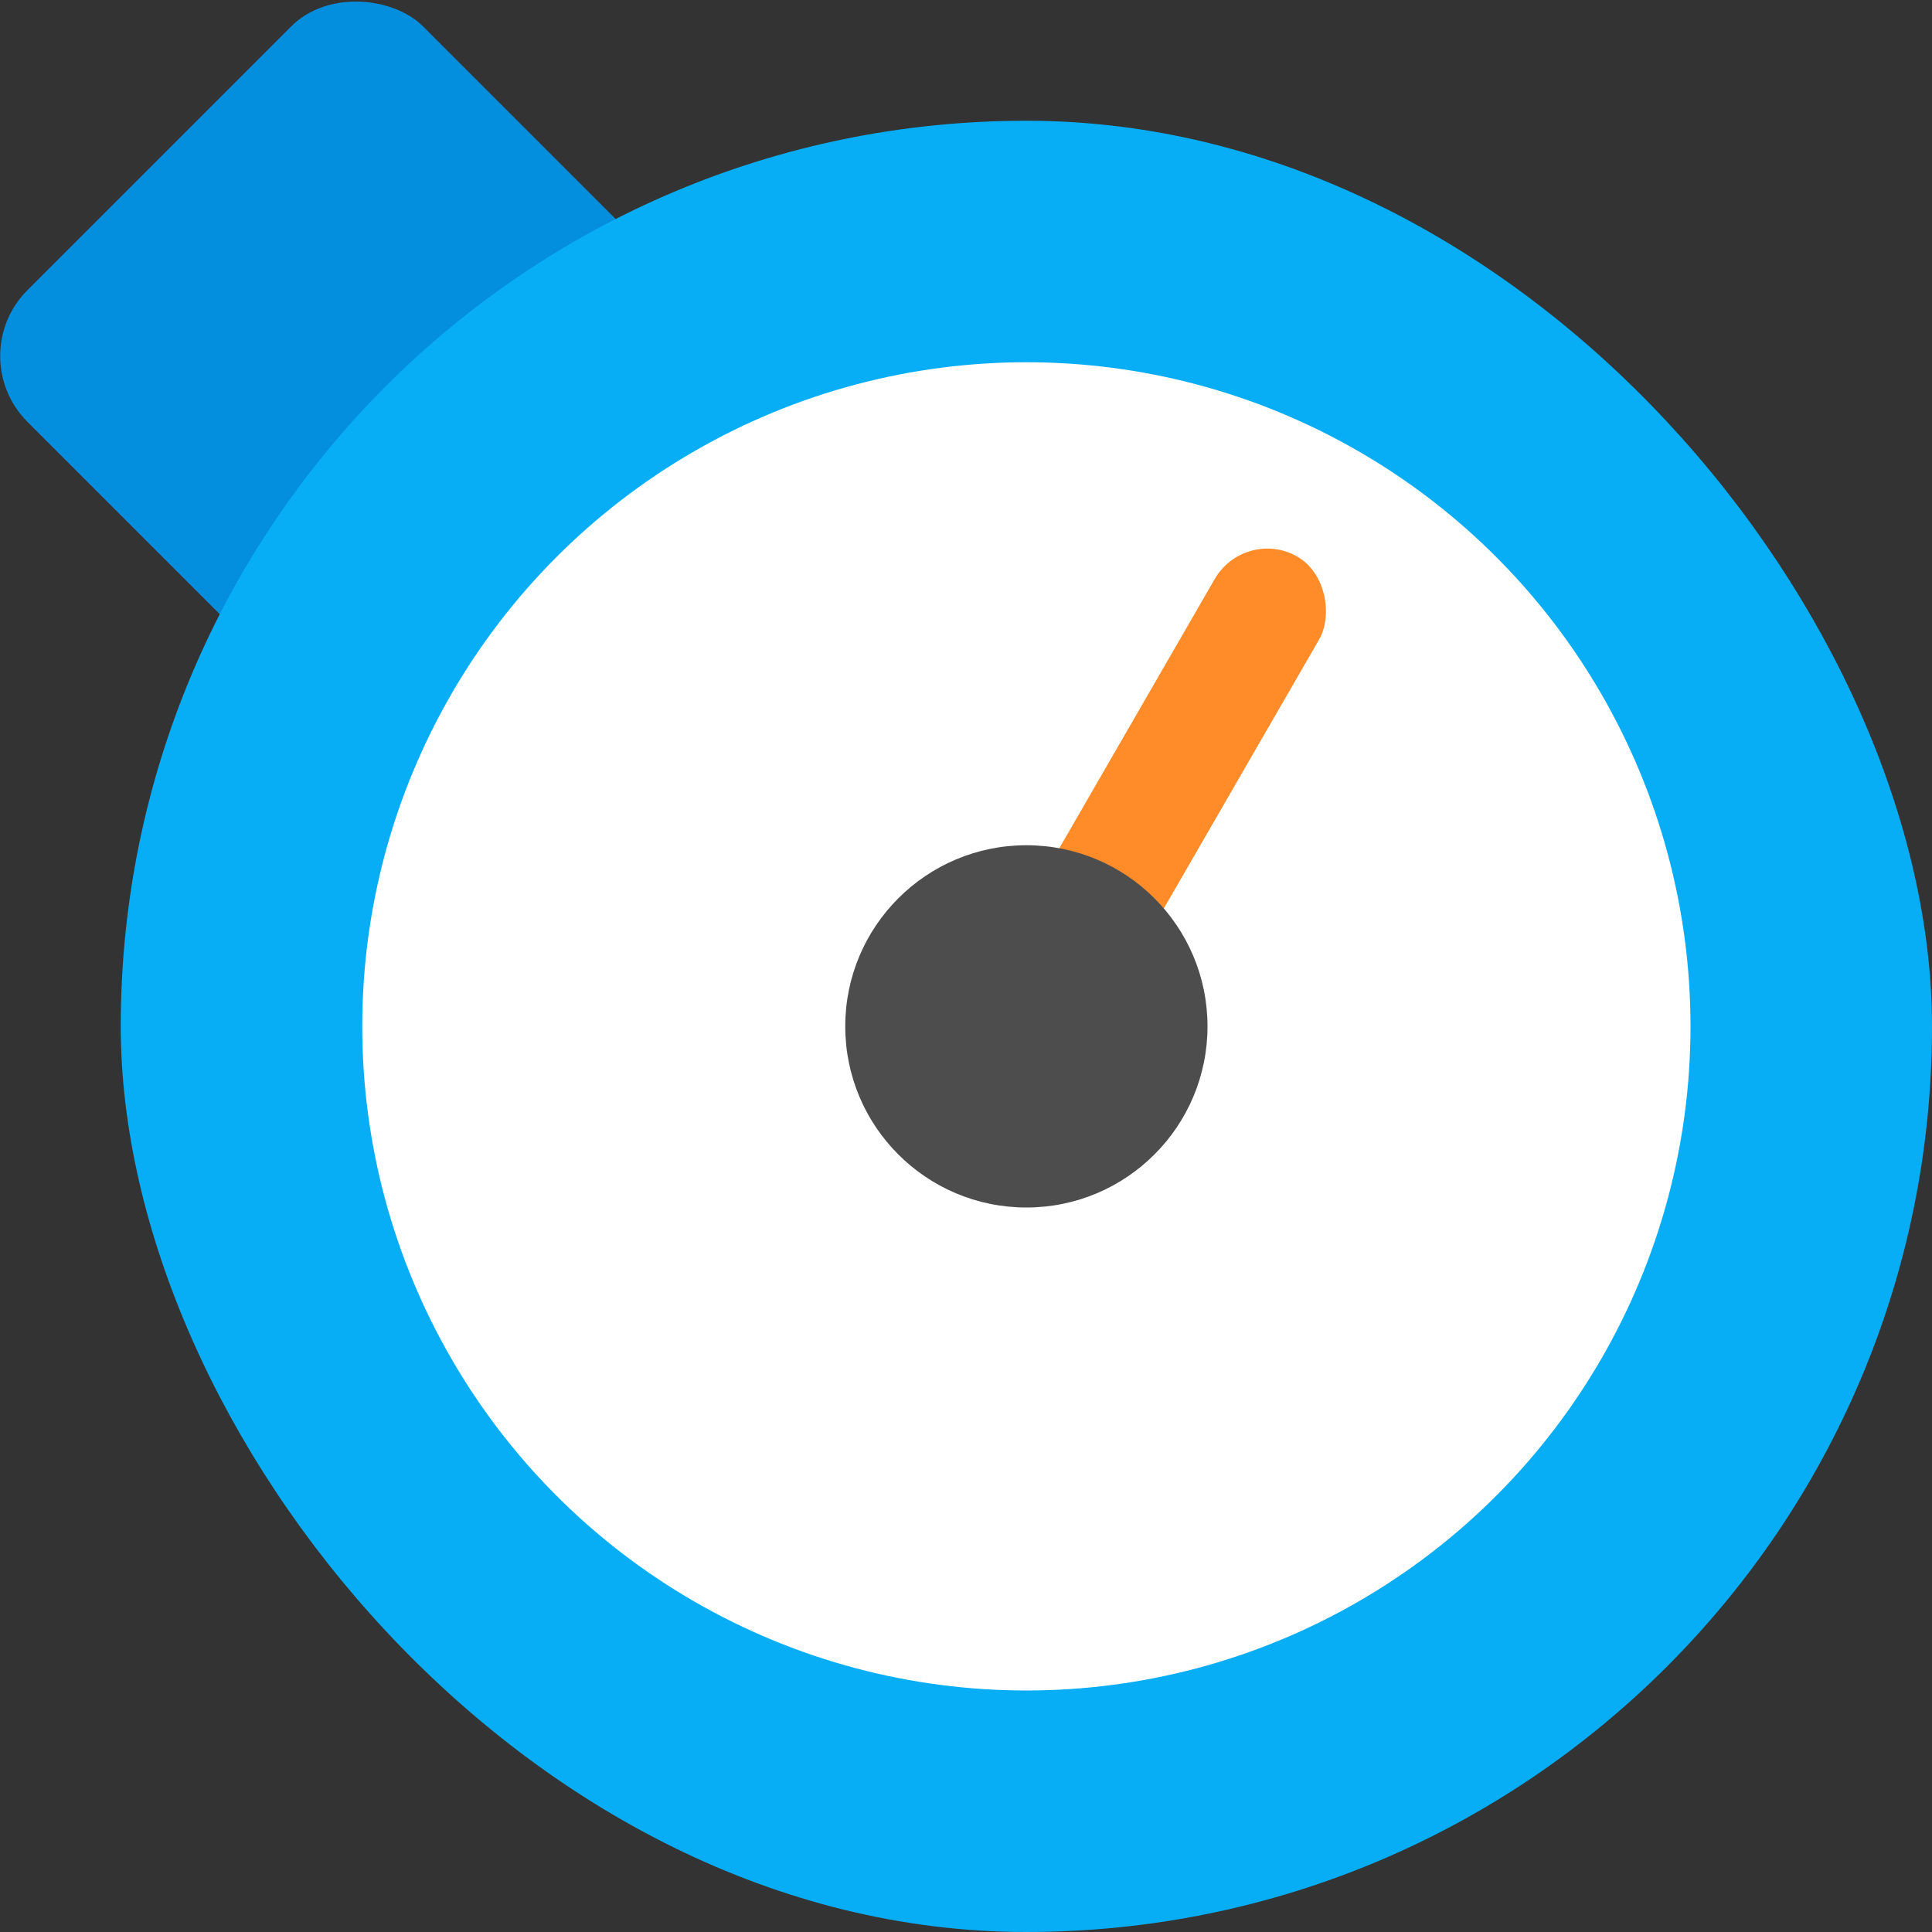 <svg xmlns="http://www.w3.org/2000/svg" width="16" height="16" version="1">
 <rect width="100%" height="100%" fill="#333333" stroke="none"/>
 <rect fill="#048ede" width="4.633" height="4.633" x="-2.31" y="1.86" rx=".772" ry=".772" transform="matrix(.707 -.707 .707 .707 0 0)"/>
 <rect fill="#07aef5" width="15" height="15" x="1" y="1" rx="7.5" ry="7.5"/>
 <circle fill="#ffffff" cx="8.5" cy="8.5" r="5.5"/>
 <rect fill="#ff8b29" width=".999" height="5" x="11.11" y="-1.38" rx=".5" ry=".504" transform="matrix(.866 .5 -.5 .866 0 0)"/>
 <circle fill="#4d4d4d" cx="8.5" cy="8.5" r="1.5"/>
 <circle fill="#4d4d4d" cx="8.5" cy="3.5"/>
 <circle fill="#4d4d4d" cx="8.5" cy="13.5"/>
 <circle fill="#4d4d4d" cx="8.5" cy="-13.5" transform="rotate(90)"/>
 <circle fill="#4d4d4d" cx="8.5" cy="-3.5" transform="rotate(90)"/>
</svg>
